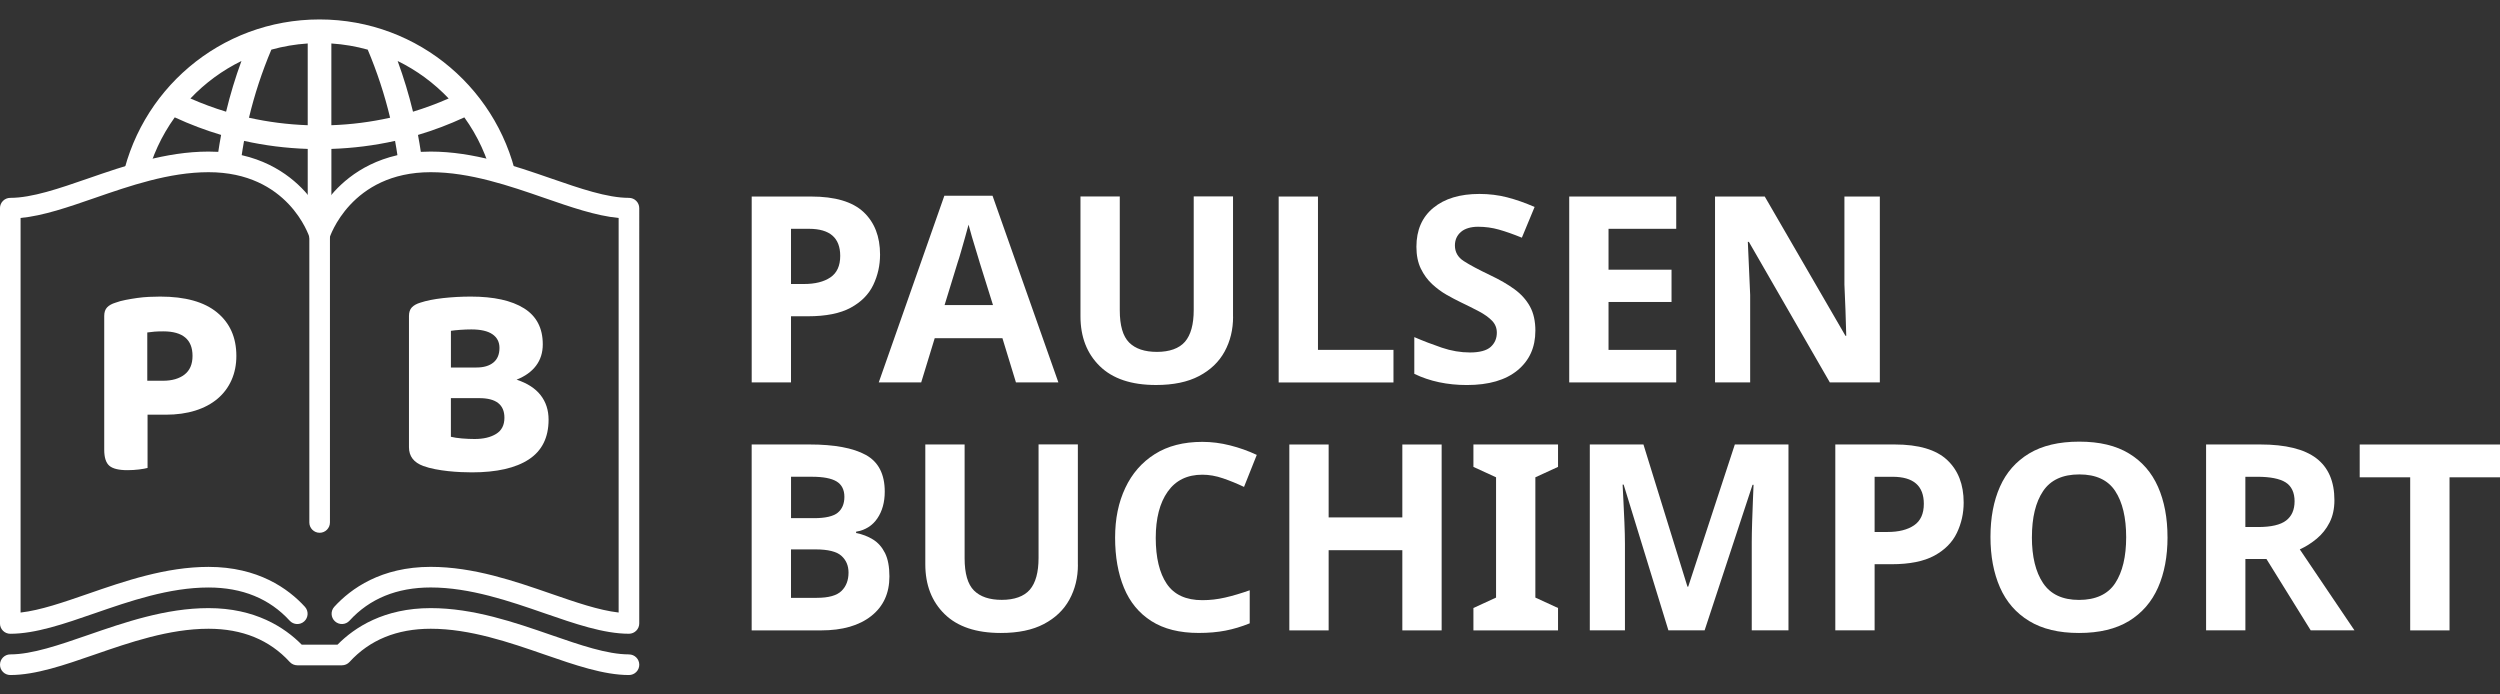 <svg xmlns="http://www.w3.org/2000/svg" id="Layer_1" viewBox="0 0 900 250"><rect x="0" y="0" width="900" height="250" fill="#333333" stroke="none"/><defs><style>.cls-1{fill:#fff;stroke-width:0px;}</style></defs><path class="cls-1" d="M118.78,188.09v-110.84c0-2.05-1.66-3.71-3.71-3.71s-3.71,1.66-3.71,3.71v110.84c0,2.05,1.66,3.71,3.71,3.71s3.71-1.66,3.71-3.71Z"></path><path class="cls-1" d="M226.42,71.23c-7.85,0-17.63-3.39-27.98-6.97-13.11-4.54-27.97-9.69-43.39-9.69-17.83,0-28.71,7.82-34.7,14.37-2.24,2.45-3.97,4.91-5.29,7.09-1.32-2.18-3.05-4.64-5.29-7.09-5.99-6.56-16.87-14.37-34.7-14.37-15.41,0-30.27,5.15-43.39,9.69-10.35,3.58-20.13,6.97-27.98,6.97-2.05,0-3.71,1.66-3.71,3.71v149.51c0,2.05,1.66,3.71,3.71,3.71,9.1,0,19.45-3.58,30.41-7.38,12.56-4.35,26.79-9.28,40.96-9.28,12.15,0,21.98,4.02,29.22,11.95,1.38,1.51,3.73,1.62,5.24.24s1.62-3.73.24-5.24c-5.99-6.56-16.87-14.37-34.7-14.37-15.41,0-30.27,5.15-43.39,9.69-8.78,3.04-17.14,5.94-24.27,6.75V78.47c8.16-.78,17.2-3.91,26.7-7.2,12.56-4.35,26.79-9.28,40.96-9.28,28.65,0,36.14,22.75,36.44,23.7.48,1.56,1.92,2.62,3.55,2.62s3.07-1.06,3.55-2.62c.07-.24,7.61-23.7,36.44-23.7,14.16,0,28.4,4.93,40.96,9.28,9.5,3.29,18.53,6.42,26.7,7.2v142.04c-7.12-.81-15.49-3.71-24.27-6.75-13.11-4.54-27.97-9.69-43.39-9.69-17.83,0-28.71,7.82-34.7,14.37-1.38,1.51-1.28,3.86.24,5.24,1.51,1.38,3.86,1.28,5.24-.24,7.24-7.93,17.07-11.95,29.22-11.95,14.16,0,28.4,4.93,40.96,9.28,10.96,3.79,21.31,7.38,30.41,7.38,2.05,0,3.71-1.66,3.71-3.71V74.94c0-2.05-1.66-3.71-3.71-3.71Z"></path><path class="cls-1" d="M226.42,235.58c-7.85,0-17.63-3.39-27.98-6.97-13.11-4.54-27.97-9.69-43.39-9.69-16.75,0-27.36,6.89-33.55,13.16h-12.88c-6.19-6.27-16.8-13.16-33.55-13.16-15.41,0-30.27,5.15-43.39,9.69-10.35,3.58-20.13,6.97-27.98,6.97C1.66,235.58,0,237.25,0,239.3s1.66,3.71,3.71,3.71c9.1,0,19.45-3.58,30.41-7.38,12.56-4.35,26.79-9.28,40.96-9.28,12.15,0,21.98,4.02,29.22,11.95.7.77,1.7,1.21,2.74,1.21h16.06c1.04,0,2.04-.44,2.74-1.21,7.24-7.93,17.07-11.95,29.22-11.95,14.16,0,28.4,4.93,40.96,9.28,10.96,3.79,21.31,7.38,30.41,7.38,2.05,0,3.71-1.66,3.71-3.71s-1.66-3.71-3.71-3.71Z"></path><path class="cls-1" d="M53.12,149.29v19.17c-.73.2-1.76.38-3.08.55-1.33.16-2.72.25-4.17.25-3.11,0-5.28-.53-6.51-1.59-1.23-1.06-1.84-2.98-1.84-5.76v-48.18c0-1.32.35-2.35,1.04-3.08.7-.73,1.7-1.29,3.03-1.69,1.06-.4,2.27-.73,3.63-.99,1.36-.26,2.75-.5,4.17-.7,1.42-.2,2.85-.33,4.27-.4,1.42-.07,2.76-.1,4.02-.1,9.01,0,15.83,1.9,20.46,5.71,4.63,3.81,6.95,9.02,6.95,15.65,0,3.18-.58,6.08-1.74,8.69-1.16,2.62-2.83,4.85-5.02,6.71-2.19,1.85-4.85,3.28-8,4.27-3.15.99-6.71,1.49-10.68,1.49h-6.56ZM58.68,137.07c3.24,0,5.83-.75,7.75-2.23,1.92-1.49,2.88-3.73,2.88-6.71,0-5.89-3.51-8.84-10.53-8.84-1.19,0-2.23.03-3.13.1-.89.07-1.77.17-2.63.3v17.38h5.66Z"></path><path class="cls-1" d="M195.4,123.96c0,2.98-.81,5.55-2.43,7.7-1.62,2.15-3.96,3.82-7,5.02,3.84,1.26,6.72,3.11,8.64,5.56,1.92,2.45,2.88,5.4,2.88,8.84,0,6.42-2.37,11.19-7.1,14.3-4.74,3.11-11.57,4.67-20.51,4.67-1.19,0-2.53-.03-4.02-.1-1.49-.07-3.01-.18-4.57-.35-1.56-.17-3.11-.4-4.67-.7-1.56-.3-2.96-.68-4.22-1.14-3.44-1.26-5.17-3.51-5.17-6.75v-47.28c0-1.32.35-2.35,1.04-3.08.7-.73,1.7-1.29,3.03-1.69,2.19-.73,4.9-1.27,8.15-1.64,3.24-.36,6.59-.55,10.03-.55,8.28,0,14.67,1.41,19.17,4.22,4.5,2.82,6.75,7.14,6.75,12.96ZM162.32,132.3h9.24c2.58,0,4.6-.6,6.06-1.79,1.46-1.19,2.19-2.95,2.19-5.26,0-2.12-.84-3.76-2.53-4.92-1.69-1.16-4.22-1.74-7.6-1.74-1.26,0-2.58.05-3.97.15-1.39.1-2.52.22-3.38.35v13.21ZM181.59,150.38c0-4.7-3.01-7.05-9.04-7.05h-10.23v13.91c1.06.27,2.38.46,3.97.6,1.59.13,3.11.2,4.57.2,3.18,0,5.76-.61,7.75-1.84,1.99-1.22,2.98-3.16,2.98-5.81Z"></path><path class="cls-1" d="M52.77,64.18c1.94-7.88,5.37-15.3,10.14-21.93,5.44,2.52,11.01,4.63,16.69,6.32-.79,4.23-1.42,8.49-1.88,12.79,3.03.17,5.84.57,8.44,1.15.42-3.96.99-7.89,1.7-11.79,7.48,1.67,15.13,2.63,22.92,2.89v21.79h-1.87c.08.08.15.16.23.24,2.24,2.45,3.97,4.91,5.29,7.09,1.32-2.18,3.05-4.64,5.29-7.09.07-.08.15-.16.23-.24h-.65v-21.79c7.79-.26,15.44-1.22,22.92-2.89.7,3.82,1.26,7.67,1.67,11.54,2.62-.51,5.44-.85,8.46-.95-.46-4.28-1.09-8.52-1.88-12.73,5.68-1.69,11.25-3.8,16.69-6.32,4.84,6.72,8.3,14.26,10.22,22.26,3.14.81,6.22,1.72,9.24,2.68-5.9-34.21-35.68-60.2-71.59-60.2s-65.46,25.78-71.52,59.79c3.02-.94,6.11-1.83,9.25-2.6ZM161.52,35.45c-4.2,1.85-8.49,3.43-12.84,4.76-1.49-6.17-3.34-12.26-5.53-18.25,6.85,3.34,13.05,7.9,18.37,13.49ZM119.29,15.65c4.47.29,8.85,1.04,13.09,2.22,3.37,7.98,6.06,16.16,8.06,24.51-6.9,1.54-13.96,2.45-21.15,2.7V15.65ZM97.69,17.87c4.24-1.18,8.62-1.93,13.09-2.22v29.43c-7.19-.26-14.25-1.16-21.15-2.7,2-8.35,4.69-16.53,8.06-24.51ZM86.92,21.96c-2.2,5.99-4.04,12.08-5.53,18.25-4.35-1.32-8.64-2.91-12.84-4.76,5.32-5.59,11.53-10.15,18.37-13.49Z"></path><path class="cls-1" d="M291.98,70.75c8.62,0,14.92,1.86,18.89,5.58,3.97,3.72,5.95,8.83,5.95,15.32,0,3.87-.81,7.51-2.44,10.92-1.63,3.41-4.33,6.14-8.11,8.2-3.78,2.06-8.92,3.09-15.42,3.09h-6.09v23.81h-14.15v-66.92h21.37ZM291.23,82.37h-6.47v19.87h4.69c4,0,7.17-.8,9.51-2.39s3.52-4.17,3.52-7.73c0-6.5-3.75-9.75-11.25-9.75Z"></path><path class="cls-1" d="M365.74,137.67l-4.87-15.93h-24.37l-4.87,15.93h-15.28l23.62-67.21h17.34l23.71,67.21h-15.28ZM352.62,94.27c-.31-1.06-.72-2.4-1.22-4.03-.5-1.62-1-3.28-1.5-4.97-.5-1.69-.91-3.16-1.22-4.4-.31,1.25-.74,2.8-1.27,4.64-.53,1.84-1.03,3.59-1.5,5.25-.47,1.66-.83,2.83-1.08,3.51l-4.78,15.56h17.43l-4.87-15.56Z"></path><path class="cls-1" d="M443.91,114.05c0,4.62-1.02,8.8-3.05,12.51-2.03,3.72-5.09,6.65-9.19,8.81-4.09,2.16-9.26,3.23-15.51,3.23-8.87,0-15.62-2.26-20.25-6.8-4.63-4.53-6.94-10.51-6.94-17.95v-43.12h14.15v40.96c0,5.5,1.12,9.37,3.37,11.62,2.25,2.25,5.59,3.37,10.03,3.37s7.98-1.22,10.08-3.66c2.09-2.44,3.14-6.25,3.14-11.44v-40.87h14.15v43.3Z"></path><path class="cls-1" d="M460.32,137.67v-66.92h14.15v55.21h27.18v11.72h-41.34Z"></path><path class="cls-1" d="M552.73,119.11c0,5.94-2.14,10.67-6.42,14.2-4.28,3.53-10.36,5.3-18.23,5.3-7.06,0-13.37-1.34-18.93-4.03v-13.22c3.19,1.38,6.48,2.64,9.89,3.8,3.4,1.16,6.8,1.73,10.17,1.73s5.98-.67,7.45-2.01c1.47-1.34,2.2-3.05,2.2-5.11,0-1.69-.58-3.12-1.73-4.31-1.16-1.19-2.7-2.3-4.64-3.33-1.94-1.03-4.16-2.14-6.65-3.33-1.56-.75-3.25-1.64-5.06-2.67-1.81-1.03-3.55-2.31-5.2-3.84-1.66-1.53-3.01-3.39-4.08-5.58-1.06-2.19-1.59-4.81-1.59-7.87,0-6,2.03-10.67,6.09-14.01,4.06-3.34,9.59-5.01,16.59-5.01,3.5,0,6.83.41,9.98,1.22,3.15.81,6.45,1.97,9.89,3.47l-4.59,11.06c-3.06-1.25-5.81-2.22-8.25-2.91-2.44-.69-4.94-1.03-7.5-1.03s-4.75.62-6.19,1.87c-1.44,1.25-2.16,2.87-2.16,4.87,0,2.37,1.06,4.25,3.19,5.62,2.12,1.37,5.28,3.06,9.47,5.06,3.44,1.63,6.36,3.31,8.76,5.06,2.4,1.75,4.26,3.81,5.58,6.19s1.97,5.31,1.97,8.81Z"></path><path class="cls-1" d="M603.44,137.67h-38.52v-66.92h38.52v11.62h-24.37v14.72h22.68v11.62h-22.68v17.25h24.37v11.72Z"></path><path class="cls-1" d="M676.74,137.67h-18l-29.15-50.61h-.37c.12,3.19.26,6.37.42,9.56.15,3.19.3,6.37.42,9.56v31.49h-12.65v-66.92h17.9l29.06,50.15h.28c-.06-3.12-.16-6.22-.28-9.28-.13-3.06-.25-6.12-.38-9.19v-31.68h12.75v66.92Z"></path><path class="cls-1" d="M291.42,160.01c8.94,0,15.68,1.25,20.25,3.75,4.56,2.5,6.84,6.91,6.84,13.22,0,3.81-.89,7.03-2.67,9.65-1.78,2.62-4.33,4.22-7.64,4.78v.47c2.25.44,4.28,1.22,6.09,2.34,1.81,1.12,3.25,2.75,4.31,4.87,1.06,2.13,1.59,4.94,1.59,8.44,0,6.06-2.19,10.81-6.56,14.25-4.37,3.44-10.37,5.16-18,5.16h-25.03v-66.92h20.81ZM293.01,186.54c4.12,0,6.98-.66,8.58-1.97,1.59-1.31,2.39-3.22,2.39-5.72s-.94-4.4-2.81-5.53-4.84-1.69-8.9-1.69h-7.5v14.9h8.25ZM284.76,197.79v17.43h9.28c4.25,0,7.22-.83,8.9-2.48,1.69-1.65,2.53-3.86,2.53-6.61,0-2.5-.86-4.51-2.58-6.05-1.72-1.53-4.83-2.3-9.33-2.3h-8.81Z"></path><path class="cls-1" d="M388.05,203.32c0,4.62-1.02,8.8-3.05,12.51-2.03,3.72-5.09,6.65-9.19,8.81-4.09,2.16-9.26,3.23-15.51,3.23-8.87,0-15.62-2.26-20.25-6.8-4.63-4.53-6.94-10.51-6.94-17.95v-43.12h14.15v40.96c0,5.5,1.12,9.37,3.37,11.62,2.25,2.25,5.59,3.37,10.03,3.37s7.98-1.22,10.08-3.66c2.09-2.44,3.14-6.25,3.14-11.44v-40.87h14.15v43.3Z"></path><path class="cls-1" d="M432.85,170.89c-5.44,0-9.59,2.03-12.47,6.09-2.87,4.06-4.31,9.62-4.31,16.68s1.33,12.64,3.98,16.54c2.66,3.91,6.92,5.86,12.79,5.86,2.75,0,5.48-.31,8.2-.94,2.72-.62,5.67-1.5,8.86-2.62v11.9c-2.94,1.19-5.84,2.06-8.72,2.62-2.87.56-6.09.84-9.65.84-6.87,0-12.55-1.42-17.01-4.26-4.47-2.84-7.76-6.84-9.89-12-2.13-5.16-3.19-11.17-3.19-18.04s1.22-12.71,3.66-17.9c2.44-5.19,5.98-9.25,10.64-12.19,4.65-2.94,10.36-4.4,17.11-4.4,3.31,0,6.64.42,9.98,1.27,3.34.84,6.54,1.98,9.61,3.42l-4.59,11.53c-2.5-1.19-5.01-2.22-7.55-3.09-2.53-.87-5.01-1.31-7.45-1.31Z"></path><path class="cls-1" d="M518.99,226.94h-14.15v-28.87h-26.53v28.87h-14.15v-66.92h14.15v26.25h26.53v-26.25h14.15v66.92Z"></path><path class="cls-1" d="M560.89,226.94h-30.46v-8.06l8.15-3.75v-43.3l-8.15-3.75v-8.06h30.46v8.06l-8.16,3.75v43.3l8.16,3.75v8.06Z"></path><path class="cls-1" d="M600.63,226.94l-16.12-52.49h-.37c.06,1.25.15,3.13.28,5.62.12,2.5.25,5.17.37,8.01.12,2.84.19,5.42.19,7.73v31.12h-12.65v-66.92h19.31l15.84,51.18h.28l16.78-51.18h19.31v66.92h-13.22v-31.68c0-2.12.05-4.56.14-7.31.09-2.75.19-5.36.28-7.83s.17-4.33.23-5.58h-.37l-17.25,52.4h-13.03Z"></path><path class="cls-1" d="M682.08,160.01c8.62,0,14.92,1.86,18.89,5.58,3.97,3.72,5.95,8.83,5.95,15.32,0,3.87-.81,7.51-2.44,10.92-1.63,3.41-4.33,6.14-8.11,8.2-3.78,2.06-8.92,3.09-15.42,3.09h-6.09v23.81h-14.15v-66.92h21.37ZM681.33,171.64h-6.47v19.87h4.69c4,0,7.17-.8,9.51-2.39s3.52-4.17,3.52-7.73c0-6.5-3.75-9.75-11.25-9.75Z"></path><path class="cls-1" d="M780.31,193.38c0,6.94-1.14,12.98-3.42,18.14-2.28,5.15-5.76,9.17-10.45,12.04-4.69,2.87-10.69,4.31-18,4.31s-13.23-1.44-17.95-4.31c-4.72-2.87-8.22-6.9-10.5-12.09-2.28-5.19-3.42-11.25-3.42-18.18s1.14-12.97,3.42-18.09c2.28-5.12,5.78-9.11,10.5-11.95,4.72-2.84,10.73-4.26,18.04-4.26s13.22,1.42,17.9,4.26c4.69,2.84,8.17,6.84,10.45,12,2.28,5.15,3.42,11.2,3.42,18.14ZM731.48,193.38c0,7,1.34,12.51,4.03,16.54,2.69,4.03,7,6.05,12.94,6.05s10.4-2.01,13.03-6.05c2.63-4.03,3.94-9.54,3.94-16.54s-1.31-12.59-3.94-16.59c-2.62-4-6.94-6-12.93-6s-10.34,2-13.03,6c-2.69,4-4.03,9.53-4.03,16.59Z"></path><path class="cls-1" d="M813.68,160.01c9.12,0,15.85,1.66,20.2,4.97,4.34,3.31,6.51,8.34,6.51,15.09,0,3.06-.58,5.73-1.73,8.01-1.16,2.28-2.69,4.22-4.59,5.81-1.91,1.59-3.95,2.89-6.14,3.89l19.68,29.15h-15.75l-15.93-25.68h-7.59v25.68h-14.15v-66.92h19.5ZM812.64,171.64h-4.31v18.09h4.59c4.69,0,8.04-.78,10.08-2.34,2.03-1.56,3.05-3.87,3.05-6.94s-1.08-5.45-3.23-6.8c-2.16-1.34-5.55-2.01-10.17-2.01Z"></path><path class="cls-1" d="M881.82,226.94h-14.15v-55.11h-18.18v-11.81h50.52v11.81h-18.18v55.11Z"></path></svg>
